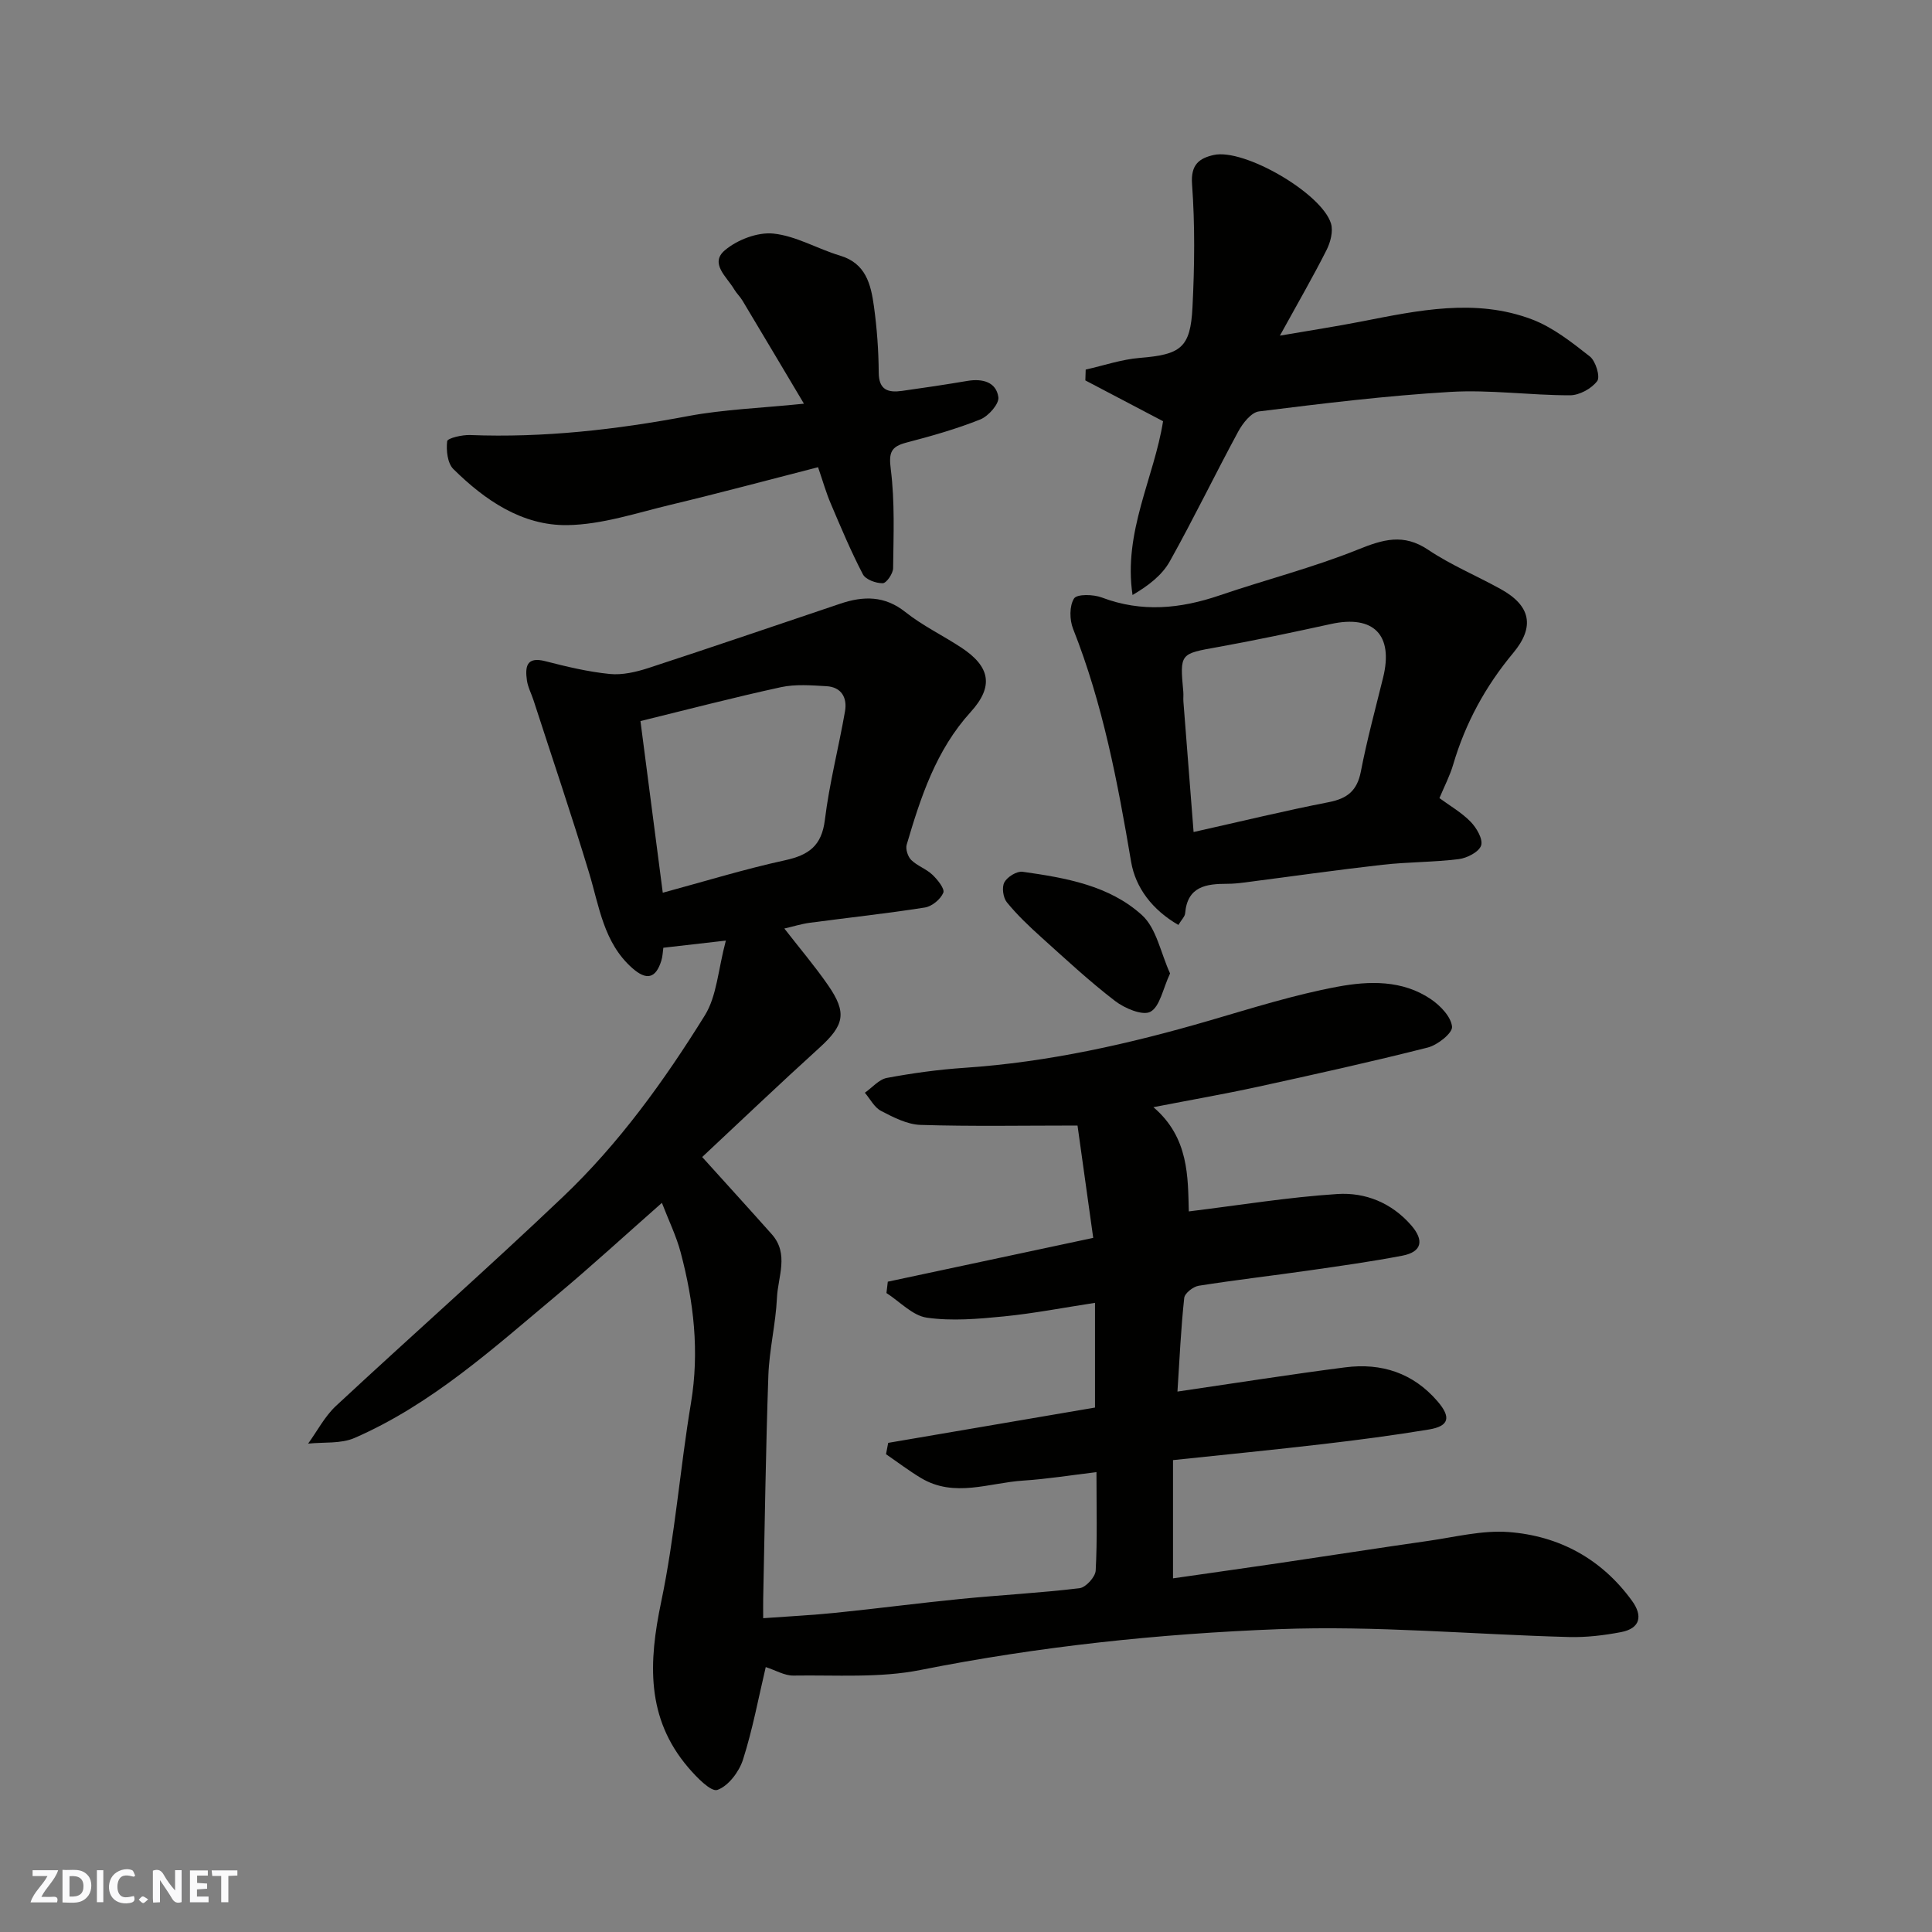 <svg enable-background="new 0 0 400 400" viewBox="0 0 400 400" xmlns="http://www.w3.org/2000/svg"><rect x="0" y="0" width="400" height="400" fill="#808080" stroke="none"/><g fill="#fafafb"><path d="m37.59 393.81c-.92.31-1.52.05-2-.78-.7-1.2-1.52-2.34-2.47-3.78v4.59c-.55.03-.95.05-1.41.07-.03-.37-.06-.64-.06-.91 0-1.91 0-3.81 0-5.7 1.13-.41 1.77-.03 2.29.91.62 1.11 1.38 2.14 2.31 3.19v-4.2h1.35v6.61z"/><path d="m12.94 393.88v-6.75c1.9.19 3.93-.54 5.37 1.29.8 1.01.78 2.88.03 3.97-1.37 1.97-3.4 1.51-5.4 1.49m1.45-1.22c2.04.12 2.92-.58 2.89-2.21-.03-1.51-.98-2.19-2.89-2z"/><path d="m11.81 393.87h-5.49c.68-2.18 2.47-3.48 3.51-5.45h-3.08v-1.21h5.29c-.71 2.13-2.44 3.48-3.47 5.51.86 0 1.63.04 2.39-.01.79-.05 1.14.21.85 1.16"/><path d="m39.33 393.86v-6.61h3.7v1.07h-2.22v1.52c.68.04 1.34.09 2.07.13v1.07c-.72.05-1.38.09-2.1.14v1.48h2.4v1.19h-3.85z"/><path d="m27.71 388.56c-1.15-.3-2.46-.61-3.1.64-.37.73-.41 1.93-.06 2.67.63 1.35 1.99.93 3.17.68.35.94-.01 1.32-.93 1.46-1.62.25-3.05-.27-3.76-1.48-.73-1.24-.6-3.03.31-4.17.88-1.11 2.71-1.7 4-1.16.32.13.44.74.65 1.12-.1.08-.19.16-.28.24"/><path d="m49.15 387.24v1.07c-.59.02-1.17.05-1.87.08v5.44h-1.48v-5.44h-1.85c-.05-.4-.08-.73-.13-1.15z"/><path d="m20.06 387.21h1.33v6.62h-1.33z"/><path d="m30.68 393.25c-.49.38-.8.79-1.05.76-.32-.05-.6-.45-.9-.7.26-.24.51-.64.8-.67.29-.04.62.3 1.15.61"/></g><path d="m243.78 288.11c12.45-1.82 23.59-3.59 34.76-5.02 7.45-.95 14.01 1.14 19.08 7.03 2.84 3.3 2.44 5.14-1.77 5.84-7.25 1.2-14.54 2.16-21.84 3.01-10.1 1.18-20.23 2.18-31.15 3.33v24.48c6.88-.99 14.37-2.04 21.85-3.14 10.35-1.53 20.68-3.14 31.03-4.62 5.51-.79 11.12-2.23 16.57-1.83 10.48.78 19.28 5.55 25.58 14.24 2.23 3.07 1.78 5.7-2.26 6.48-3.52.67-7.16 1.11-10.74 1.02-20.04-.53-40.11-2.4-60.09-1.63-24.86.95-49.67 3.57-74.21 8.45-8.52 1.7-17.53 1.02-26.32 1.16-1.83.03-3.68-1.1-5.73-1.76-1.51 6.38-2.71 12.9-4.71 19.16-.8 2.51-3.03 5.47-5.3 6.27-1.33.47-4.34-2.65-6.03-4.63-8.77-10.26-8.22-21.84-5.61-34.3 2.84-13.56 3.89-27.49 6.17-41.19 1.77-10.63.58-20.92-2.13-31.14-.9-3.4-2.48-6.62-3.89-10.28-7.53 6.63-14.51 13.04-21.76 19.11-13.15 11-25.93 22.62-41.89 29.57-2.83 1.23-6.38.82-9.6 1.17 1.9-2.62 3.44-5.64 5.77-7.81 15.61-14.52 31.6-28.63 47.04-43.33 11.57-11.01 20.92-23.99 29.32-37.51 2.5-4.02 2.74-9.44 4.36-15.5-5.27.6-8.91 1.02-12.94 1.48-.13.86-.14 1.81-.42 2.68-1.15 3.7-3.07 4.15-6.04 1.51-5.91-5.25-6.8-12.71-8.92-19.71-3.62-11.96-7.64-23.8-11.49-35.69-.45-1.39-1.18-2.74-1.38-4.16-.38-2.75-.15-4.98 3.81-3.96 4.39 1.13 8.85 2.2 13.35 2.65 2.61.26 5.46-.41 8.02-1.24 13.28-4.34 26.51-8.88 39.75-13.33 4.75-1.59 9.13-1.67 13.43 1.75 3.55 2.82 7.73 4.83 11.54 7.33 6.02 3.95 6.82 8.03 1.98 13.36-7.18 7.9-10.34 17.6-13.25 27.47-.27.92.24 2.48.94 3.17 1.25 1.23 3.11 1.84 4.39 3.06 1.06 1.01 2.59 2.91 2.25 3.72-.56 1.35-2.35 2.83-3.81 3.06-7.91 1.25-15.89 2.1-23.83 3.16-1.73.23-3.42.77-5.27 1.19 3.11 4.01 6.29 7.74 9.06 11.75 3.98 5.75 3.34 8.28-1.85 12.99-8.28 7.51-16.37 15.23-24.22 22.57 5.07 5.62 9.77 10.77 14.41 15.99 3.62 4.07 1.27 8.78 1.07 13.16-.25 5.38-1.59 10.72-1.78 16.1-.54 15.42-.74 30.86-1.07 46.29-.02 1.13 0 2.26 0 3.94 5.3-.39 10.17-.62 15.02-1.12 8.64-.88 17.26-2.02 25.9-2.87 8.19-.81 16.41-1.23 24.58-2.22 1.29-.16 3.27-2.32 3.34-3.65.35-6.46.16-12.95.16-20.38-5.28.63-10.2 1.43-15.16 1.75-7.06.45-14.26 3.62-21.18-.54-2.5-1.5-4.83-3.28-7.23-4.92.15-.78.3-1.57.45-2.35 14.15-2.42 28.31-4.83 42.82-7.31 0-6.73 0-13.81 0-21.68-6.44.98-12.64 2.19-18.89 2.81-5.28.52-10.73 1-15.92.26-2.97-.42-5.59-3.32-8.37-5.1.09-.78.19-1.57.28-2.35 13.86-2.96 27.71-5.91 42.53-9.07-1.09-7.81-2.23-15.96-3.25-23.26-11.3 0-21.91.2-32.5-.13-2.77-.09-5.62-1.57-8.18-2.9-1.39-.72-2.25-2.47-3.35-3.76 1.52-1.06 2.91-2.76 4.57-3.07 5.3-.99 10.68-1.73 16.05-2.09 17.37-1.17 34.19-4.96 50.84-9.82 8.74-2.55 17.47-5.31 26.4-6.97 6.48-1.21 13.44-1.44 19.36 2.6 1.95 1.33 4.16 3.64 4.35 5.68.12 1.32-3 3.8-5.03 4.31-11.67 2.96-23.43 5.56-35.19 8.13-6.94 1.51-13.95 2.73-21.61 4.22 7.4 6.3 7.13 14.54 7.33 21.58 10.39-1.27 20.53-2.94 30.74-3.6 5.78-.38 11.24 1.8 15.31 6.48 2.71 3.12 2.22 5.5-1.82 6.28-6.4 1.23-12.88 2.13-19.33 3.06-7.61 1.09-15.26 1.97-22.85 3.17-1.15.18-2.9 1.56-3 2.52-.68 6.3-.97 12.68-1.4 19.39zm-106.56-103.28c8.68-2.35 16.92-4.89 25.31-6.72 4.9-1.07 7.59-2.98 8.25-8.35.92-7.55 2.86-14.98 4.17-22.49.49-2.79-.72-5.02-3.83-5.2-3.13-.18-6.41-.45-9.42.2-9.8 2.13-19.51 4.67-29.1 7.02 1.54 11.84 3.05 23.45 4.62 35.54z" fill="#010100"/><path d="m298.02 165.24c2.15 1.58 4.58 2.97 6.46 4.9 1.23 1.26 2.6 3.62 2.17 4.91-.45 1.34-2.91 2.6-4.62 2.82-5.22.65-10.53.58-15.77 1.17-9.58 1.08-19.14 2.45-28.71 3.68-1.14.15-2.3.26-3.45.26-4.35 0-8.26.51-8.73 6.11-.06.68-.74 1.31-1.4 2.41-5.37-3.1-8.88-7.69-9.79-13.1-2.77-16.41-5.85-32.66-12.01-48.21-.74-1.87-.78-4.74.2-6.28.6-.95 4.01-.87 5.76-.2 8.25 3.12 16.24 2.33 24.37-.44 9.52-3.25 19.33-5.74 28.64-9.49 5.21-2.1 9.43-3.39 14.55.05 4.72 3.17 10.06 5.38 15.06 8.16 6.19 3.43 7.05 7.79 2.55 13.19-5.73 6.87-9.9 14.51-12.43 23.1-.67 2.3-1.81 4.48-2.85 6.96zm-50.9 7.02c9.88-2.21 18.89-4.41 27.98-6.18 3.85-.75 5.88-2.37 6.65-6.34 1.26-6.54 3.02-12.99 4.61-19.46 2.17-8.82-1.97-13.02-10.79-11.09-7.79 1.7-15.6 3.37-23.45 4.78-7.82 1.4-7.86 1.28-7.13 9.26.06.66-.03 1.34.02 2 .68 8.83 1.37 17.66 2.11 27.03z" fill="#010100"/><path d="m240.8 87.21c-5.64-2.96-10.86-5.71-16.09-8.45.02-.75.05-1.5.07-2.24 3.73-.84 7.42-2.11 11.19-2.42 8.47-.69 10.5-2.05 10.92-10.47.43-8.49.53-17.04-.09-25.51-.3-4.08 1.53-5.36 4.48-6.03 6.28-1.42 22.4 7.93 24.29 14.2.48 1.6-.11 3.86-.91 5.45-2.78 5.51-5.87 10.85-9.67 17.75 6.51-1.12 11.67-1.91 16.79-2.91 11.78-2.3 23.66-4.89 35.38-.46 4.36 1.65 8.27 4.75 12 7.68 1.21.95 2.19 4.2 1.53 5.09-1.17 1.56-3.68 2.95-5.64 2.95-8.26.01-16.56-1.19-24.77-.7-13.25.78-26.45 2.4-39.63 4.04-1.6.2-3.35 2.44-4.28 4.15-4.82 8.91-9.23 18.04-14.17 26.88-1.59 2.85-4.38 5.02-7.72 6.98-1.96-13.05 4.47-24.28 6.32-35.98z" fill="#010100"/><path d="m169.37 96.73c-10.3 2.64-20.34 5.34-30.45 7.76-7.11 1.7-14.29 4.13-21.47 4.23-9.34.13-17.05-5.15-23.58-11.6-1.23-1.21-1.51-3.88-1.29-5.77.07-.63 3.1-1.35 4.75-1.28 15.23.59 30.22-1.11 45.17-3.93 7.4-1.39 15.01-1.64 23.95-2.56-4.4-7.38-8.54-14.36-12.72-21.33-.5-.84-1.25-1.53-1.74-2.37-1.48-2.54-5.13-5.34-1.92-8.06 2.57-2.18 6.79-3.8 10.06-3.46 4.7.49 9.13 3.17 13.78 4.56 5.36 1.59 6.39 5.95 7.02 10.44.63 4.55.97 9.18 1 13.78.02 3.67 2 4.18 4.83 3.79 4.53-.63 9.05-1.31 13.55-2.07 3.09-.52 5.95.22 6.39 3.37.2 1.38-2.06 3.94-3.74 4.61-4.95 1.98-10.12 3.44-15.29 4.79-3.25.85-3.68 2.09-3.24 5.55.85 6.74.56 13.63.48 20.46-.01 1.11-1.38 3.1-2.15 3.11-1.4.02-3.54-.75-4.11-1.85-2.47-4.73-4.54-9.67-6.63-14.59-.96-2.22-1.62-4.58-2.65-7.58z" fill="#010100"/><path d="m242.25 201.54c-1.51 3.22-2.09 6.84-4.06 7.93-1.6.88-5.34-.7-7.33-2.23-5.33-4.09-10.27-8.69-15.27-13.19-2.52-2.27-5-4.62-7.13-7.24-.78-.96-1.08-3.12-.51-4.15.61-1.12 2.58-2.34 3.77-2.17 8.87 1.25 17.95 2.82 24.73 8.99 2.99 2.73 3.85 7.8 5.8 12.06z" fill="#010100"/></svg>